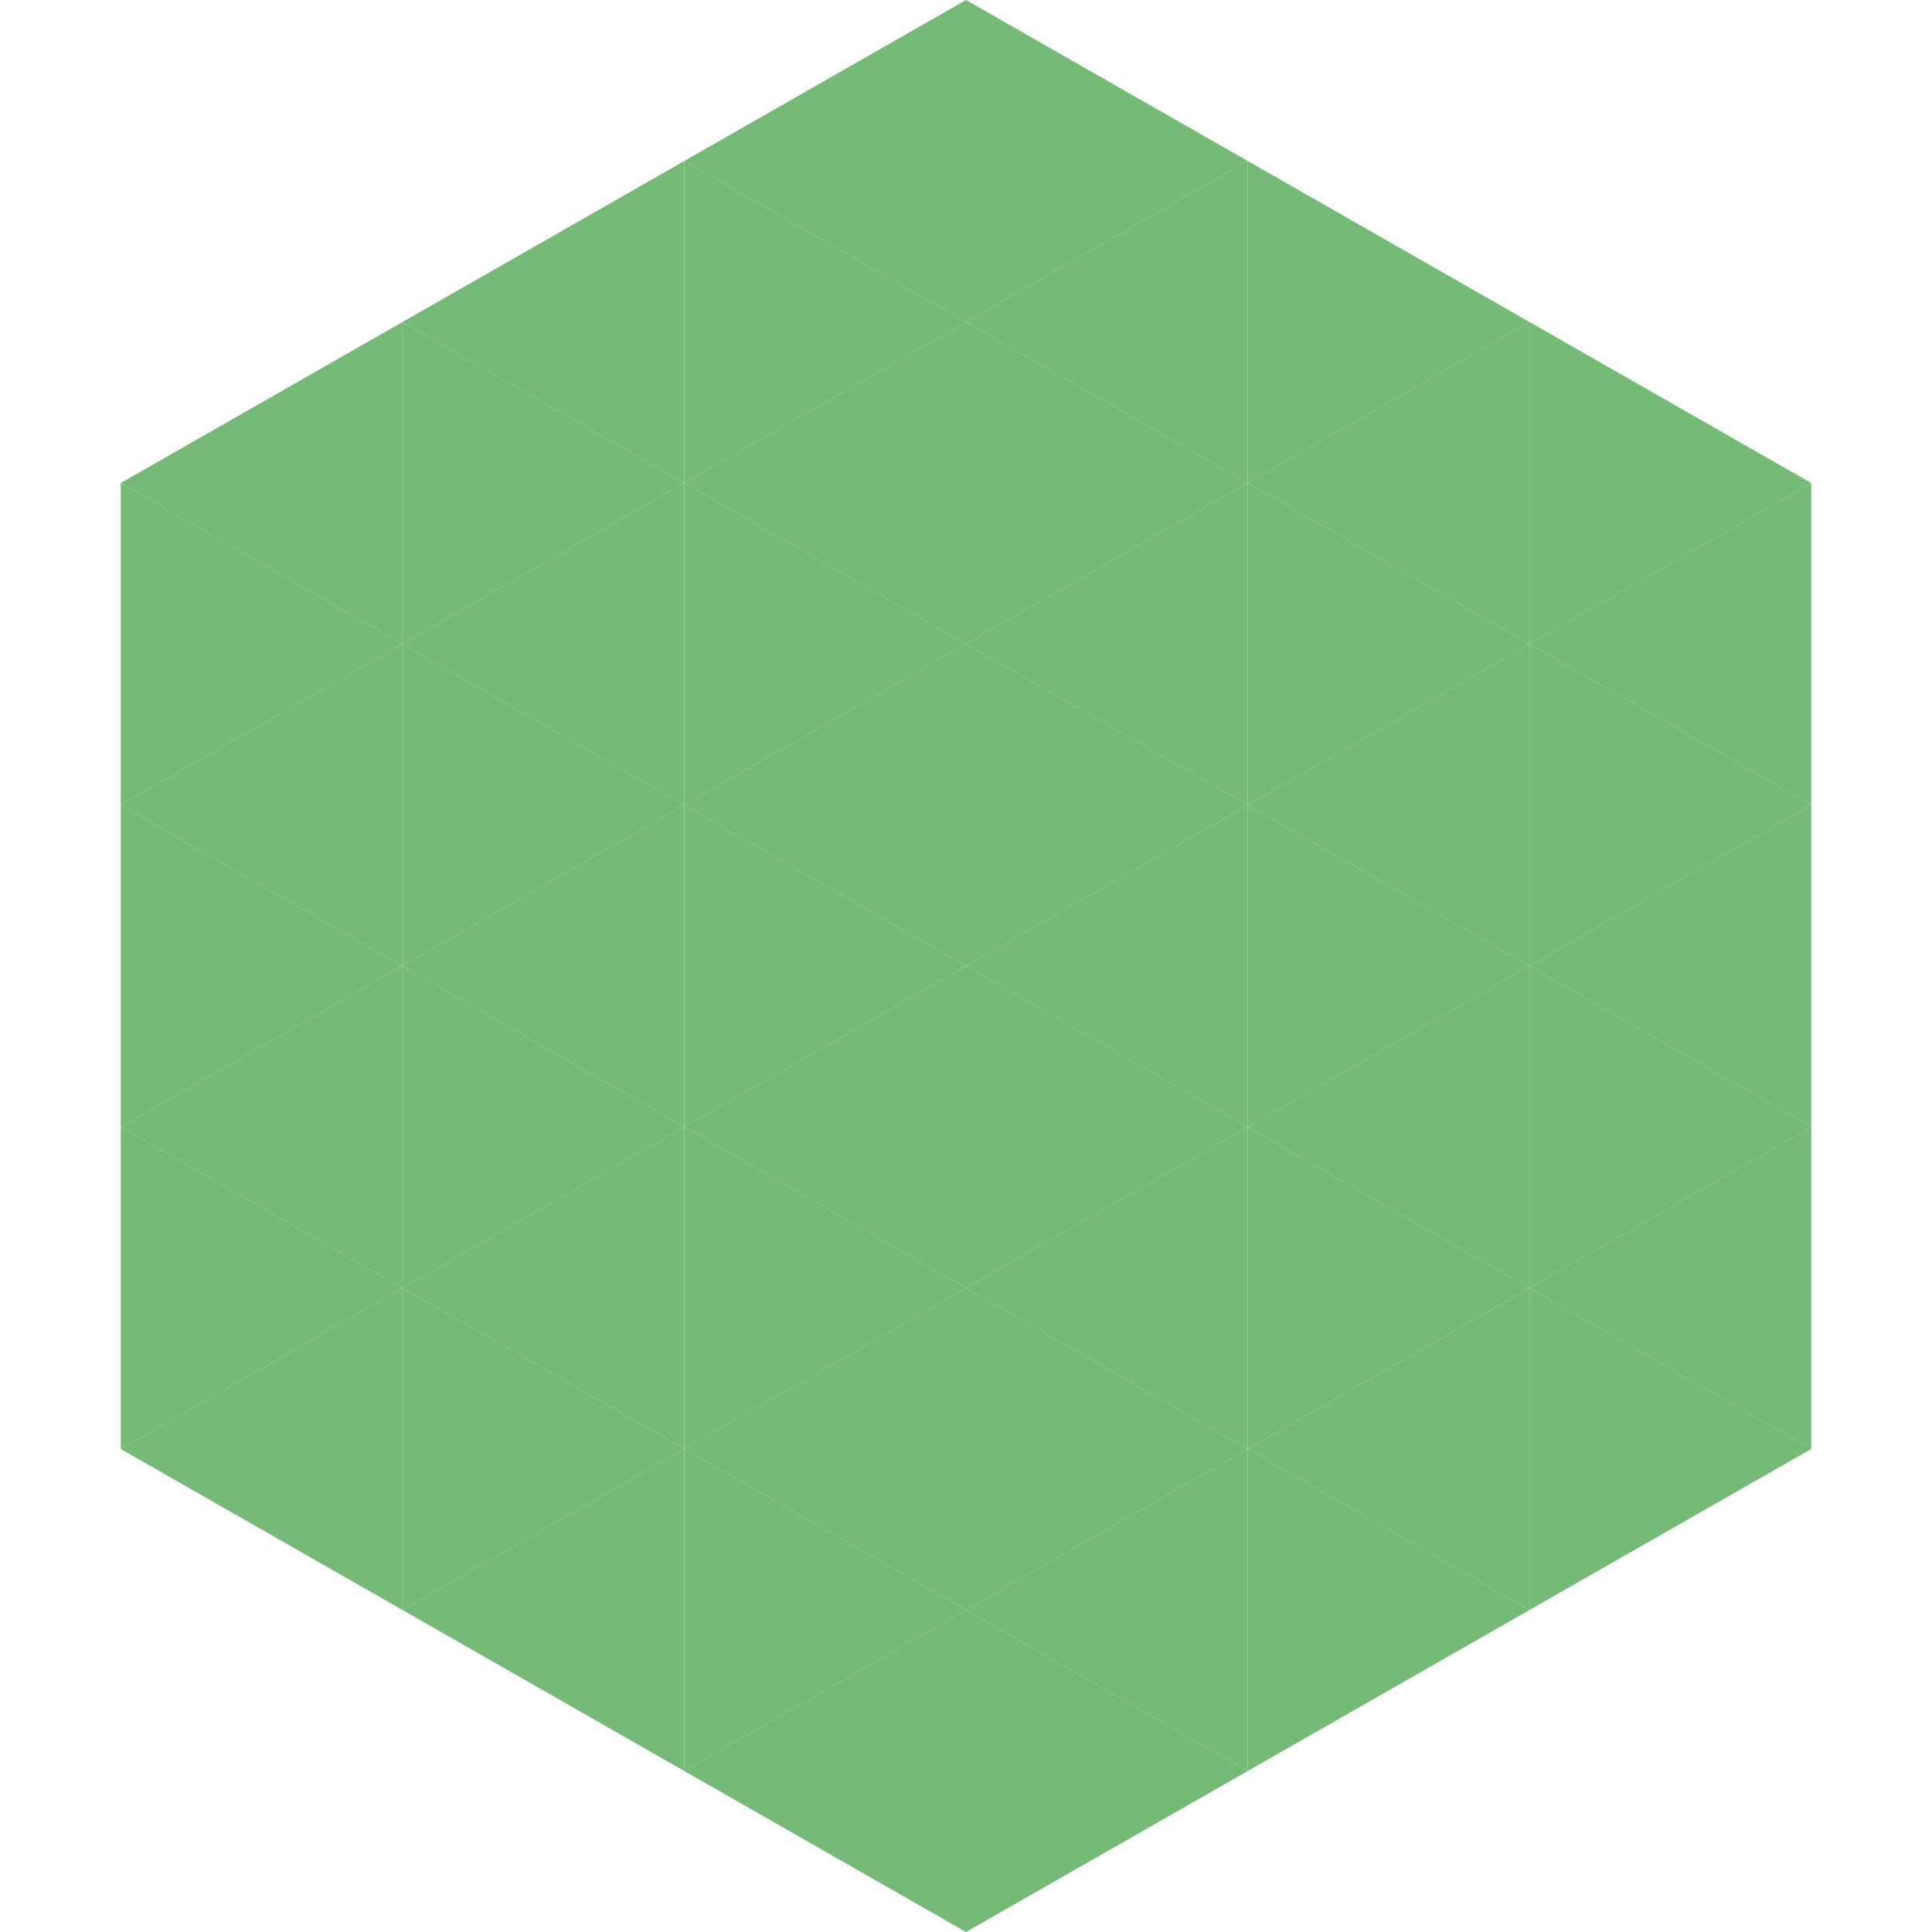 <?xml version="1.0"?>
<!-- Generated by SVGo -->
<svg width="240" height="240"
     xmlns="http://www.w3.org/2000/svg"
     xmlns:xlink="http://www.w3.org/1999/xlink">
<polygon points="50,40 15,60 50,80" style="fill:rgb(118,186,120)" />
<polygon points="190,40 225,60 190,80" style="fill:rgb(118,186,120)" />
<polygon points="15,60 50,80 15,100" style="fill:rgb(118,186,120)" />
<polygon points="225,60 190,80 225,100" style="fill:rgb(118,186,120)" />
<polygon points="50,80 15,100 50,120" style="fill:rgb(118,186,120)" />
<polygon points="190,80 225,100 190,120" style="fill:rgb(118,186,120)" />
<polygon points="15,100 50,120 15,140" style="fill:rgb(118,186,120)" />
<polygon points="225,100 190,120 225,140" style="fill:rgb(118,186,120)" />
<polygon points="50,120 15,140 50,160" style="fill:rgb(118,186,120)" />
<polygon points="190,120 225,140 190,160" style="fill:rgb(118,186,120)" />
<polygon points="15,140 50,160 15,180" style="fill:rgb(118,186,120)" />
<polygon points="225,140 190,160 225,180" style="fill:rgb(118,186,120)" />
<polygon points="50,160 15,180 50,200" style="fill:rgb(118,186,120)" />
<polygon points="190,160 225,180 190,200" style="fill:rgb(118,186,120)" />
<polygon points="15,180 50,200 15,220" style="fill:rgb(255,255,255); fill-opacity:0" />
<polygon points="225,180 190,200 225,220" style="fill:rgb(255,255,255); fill-opacity:0" />
<polygon points="50,0 85,20 50,40" style="fill:rgb(255,255,255); fill-opacity:0" />
<polygon points="190,0 155,20 190,40" style="fill:rgb(255,255,255); fill-opacity:0" />
<polygon points="85,20 50,40 85,60" style="fill:rgb(118,186,120)" />
<polygon points="155,20 190,40 155,60" style="fill:rgb(118,186,120)" />
<polygon points="50,40 85,60 50,80" style="fill:rgb(118,186,120)" />
<polygon points="190,40 155,60 190,80" style="fill:rgb(118,186,120)" />
<polygon points="85,60 50,80 85,100" style="fill:rgb(118,186,120)" />
<polygon points="155,60 190,80 155,100" style="fill:rgb(118,186,120)" />
<polygon points="50,80 85,100 50,120" style="fill:rgb(118,186,120)" />
<polygon points="190,80 155,100 190,120" style="fill:rgb(118,186,120)" />
<polygon points="85,100 50,120 85,140" style="fill:rgb(118,186,120)" />
<polygon points="155,100 190,120 155,140" style="fill:rgb(118,186,120)" />
<polygon points="50,120 85,140 50,160" style="fill:rgb(118,186,120)" />
<polygon points="190,120 155,140 190,160" style="fill:rgb(118,186,120)" />
<polygon points="85,140 50,160 85,180" style="fill:rgb(118,186,120)" />
<polygon points="155,140 190,160 155,180" style="fill:rgb(118,186,120)" />
<polygon points="50,160 85,180 50,200" style="fill:rgb(118,186,120)" />
<polygon points="190,160 155,180 190,200" style="fill:rgb(118,186,120)" />
<polygon points="85,180 50,200 85,220" style="fill:rgb(118,186,120)" />
<polygon points="155,180 190,200 155,220" style="fill:rgb(118,186,120)" />
<polygon points="120,0 85,20 120,40" style="fill:rgb(118,186,120)" />
<polygon points="120,0 155,20 120,40" style="fill:rgb(118,186,120)" />
<polygon points="85,20 120,40 85,60" style="fill:rgb(118,186,120)" />
<polygon points="155,20 120,40 155,60" style="fill:rgb(118,186,120)" />
<polygon points="120,40 85,60 120,80" style="fill:rgb(118,186,120)" />
<polygon points="120,40 155,60 120,80" style="fill:rgb(118,186,120)" />
<polygon points="85,60 120,80 85,100" style="fill:rgb(118,186,120)" />
<polygon points="155,60 120,80 155,100" style="fill:rgb(118,186,120)" />
<polygon points="120,80 85,100 120,120" style="fill:rgb(118,186,120)" />
<polygon points="120,80 155,100 120,120" style="fill:rgb(118,186,120)" />
<polygon points="85,100 120,120 85,140" style="fill:rgb(118,186,120)" />
<polygon points="155,100 120,120 155,140" style="fill:rgb(118,186,120)" />
<polygon points="120,120 85,140 120,160" style="fill:rgb(118,186,120)" />
<polygon points="120,120 155,140 120,160" style="fill:rgb(118,186,120)" />
<polygon points="85,140 120,160 85,180" style="fill:rgb(118,186,120)" />
<polygon points="155,140 120,160 155,180" style="fill:rgb(118,186,120)" />
<polygon points="120,160 85,180 120,200" style="fill:rgb(118,186,120)" />
<polygon points="120,160 155,180 120,200" style="fill:rgb(118,186,120)" />
<polygon points="85,180 120,200 85,220" style="fill:rgb(118,186,120)" />
<polygon points="155,180 120,200 155,220" style="fill:rgb(118,186,120)" />
<polygon points="120,200 85,220 120,240" style="fill:rgb(118,186,120)" />
<polygon points="120,200 155,220 120,240" style="fill:rgb(118,186,120)" />
<polygon points="85,220 120,240 85,260" style="fill:rgb(255,255,255); fill-opacity:0" />
<polygon points="155,220 120,240 155,260" style="fill:rgb(255,255,255); fill-opacity:0" />
</svg>
